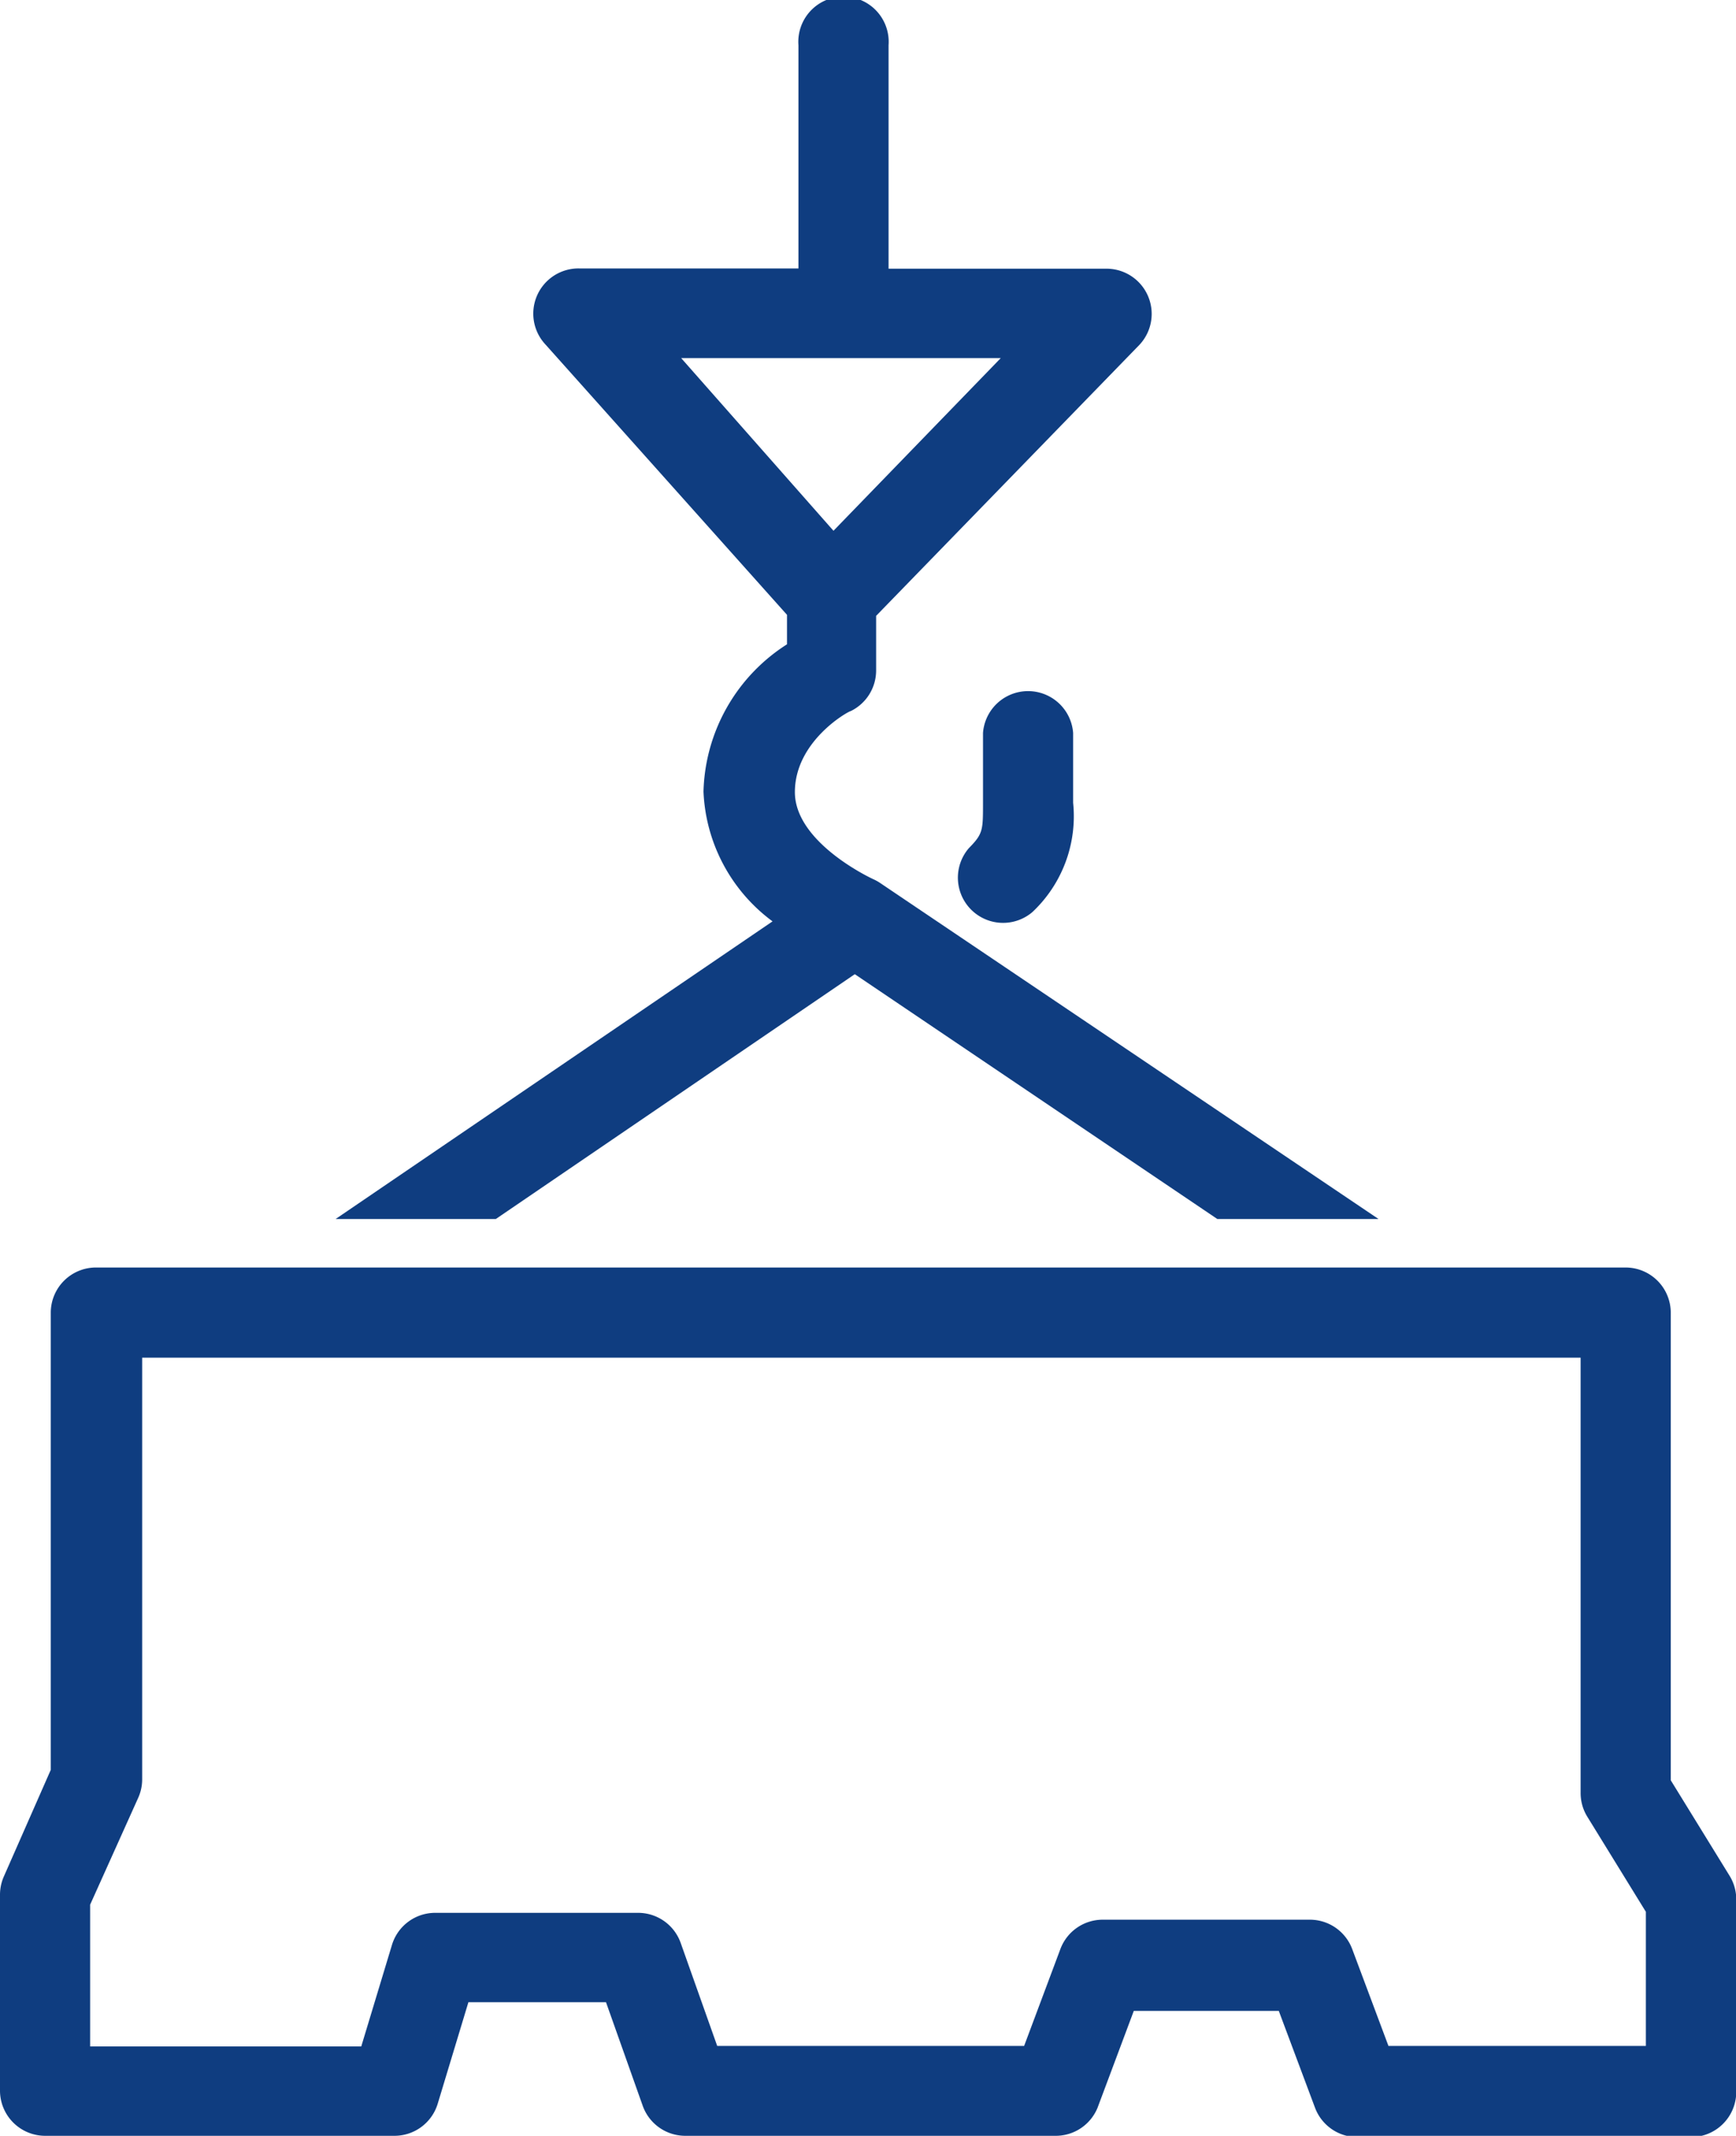 <svg xmlns="http://www.w3.org/2000/svg" viewBox="0 0 68.38 84.1"><defs><style>.cls-1{fill:#0f3d80;}</style></defs><title>Asset 20</title><g id="Layer_2" data-name="Layer 2"><g id="Layer_1-2" data-name="Layer 1"><path class="cls-1" d="M68.12,73.85,65.81,70.1V51.69A1.78,1.78,0,0,0,64,49.91H3.82A1.78,1.78,0,0,0,2,51.69v18L.16,73.87A1.78,1.78,0,0,0,0,74.6v7.73A1.78,1.78,0,0,0,1.78,84.1H15.54a1.78,1.78,0,0,0,1.7-1.26l1.21-4h5.42l1.44,4.06A1.78,1.78,0,0,0,27,84.1H41.56A1.78,1.78,0,0,0,43.23,83l1.43-3.82h5.71L51.8,83a1.78,1.78,0,0,0,1.66,1.15H66.61a1.78,1.78,0,0,0,1.78-1.78V74.78A1.77,1.77,0,0,0,68.12,73.85Zm-3.29,6.71H54.69l-1.43-3.82a1.78,1.78,0,0,0-1.66-1.15H43.43a1.78,1.78,0,0,0-1.66,1.15l-1.43,3.82H28.25l-1.44-4.06a1.78,1.78,0,0,0-1.67-1.18h-8a1.78,1.78,0,0,0-1.7,1.26l-1.21,4H3.55V75L5.44,70.8a1.77,1.77,0,0,0,.16-.73V53.46H62.26V70.6a1.77,1.77,0,0,0,.26.93l2.31,3.75Z"/><path class="cls-1" d="M38.72,28.86v2.75c0,1.09,0,1.22-.56,1.79a1.78,1.78,0,0,0,2.51,2.51,5.18,5.18,0,0,0,1.6-4.3V28.86a1.78,1.78,0,0,0-3.55,0Z"/><path class="cls-1" d="M19.53,48l14.14-9.64L47.95,48h6.35L34.67,34.77h0a1.76,1.76,0,0,0-.27-.15s-3.09-1.41-3.09-3.43S33.43,28,33.51,28a1.78,1.78,0,0,0,1-1.61V24.25L44.88,13.58a1.78,1.78,0,0,0-1.28-3H35V1.78a1.78,1.78,0,1,0-3.55,0v8.79H22.82a1.78,1.78,0,0,0-1.33,3L31,24.21v1.16a7.09,7.09,0,0,0-3.29,5.8,6.7,6.7,0,0,0,2.72,5.11L13.22,48Zm19.89-33.9-6.59,6.8-6-6.8Z"/></g></g></svg>
